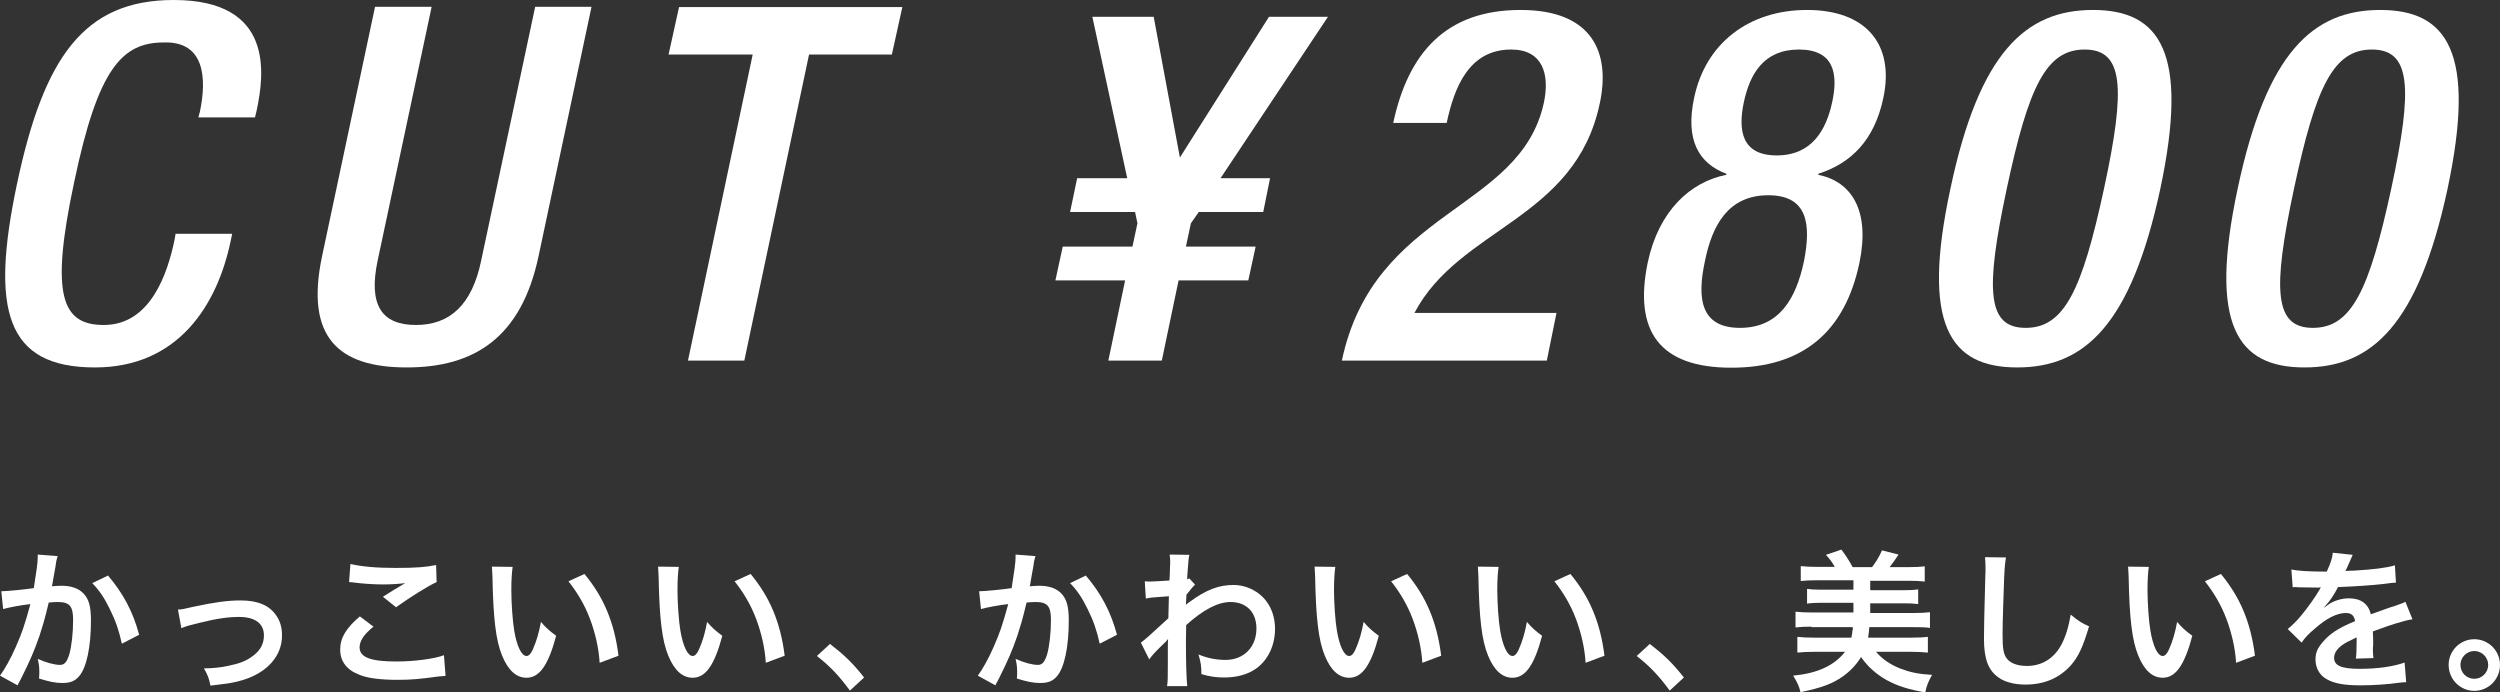 <?xml version="1.0" encoding="utf-8"?>
<!-- Generator: Adobe Illustrator 27.8.1, SVG Export Plug-In . SVG Version: 6.00 Build 0)  -->
<svg version="1.1" id="レイヤー_3" xmlns="http://www.w3.org/2000/svg" xmlns:xlink="http://www.w3.org/1999/xlink" x="0px"
	 y="0px" viewBox="0 0 953.9 264.2" style="enable-background:new 0 0 953.9 264.2;" xml:space="preserve">
<rect x="0" y="0" width="953.9" height="264.2" fill="#333333" stroke="none"/>
<style type="text/css">
	.st0{fill:#FFFFFF;}
</style>
<g>
	<path class="st0" d="M22,212.2c-0.2,0.5-0.3,1.2-0.5,1.8c-0.1,0.8-0.2,1-0.3,2c-0.2,1.2-0.2,1.2-1,5.6c-0.2,1.3-0.2,1.4-0.4,2.1
		c1.7-0.1,2.5-0.2,3.6-0.2c3.8,0,6.7,1,8.6,3.1c2,2.2,2.7,5,2.7,10.3c0,10-1.7,17.9-4.5,21.1c-1.6,1.9-3.4,2.6-6.4,2.6
		c-2.7,0-5-0.5-8.9-1.7c0.1-1.2,0.1-2,0.1-2.6c0-1.5-0.1-2.7-0.6-4.9c3.1,1.4,6.4,2.3,8.5,2.3c1.7,0,2.6-1.1,3.5-3.9
		c0.9-3,1.5-8.3,1.5-13.2c0-5.3-1.3-6.9-5.9-6.9c-1.2,0-2,0.1-3.4,0.2c-1.7,7.1-2.3,8.8-3.5,12.6c-2,5.8-3.6,9.5-7,16.3
		c-0.3,0.6-0.3,0.6-0.9,1.7c-0.2,0.3-0.2,0.4-0.5,1L0,257.8c1.7-2.3,4.1-6.5,6-10.9c2.5-5.7,3.3-8.1,5.6-16.4
		c-3,0.3-8.5,1.3-10.4,1.9l-0.7-6.8c2.1,0,9.2-0.7,12.4-1.2c1-6.3,1.5-9.8,1.5-11.7c0-0.2,0-0.6,0-1.1L22,212.2z M41.2,219.6
		c5.8,6.8,9.5,13.7,11.9,22.6l-6.6,3.4c-1.1-5-2.4-8.8-4.6-13.2c-2.1-4.3-3.9-7-6.7-9.9L41.2,219.6z"/>
	<path class="st0" d="M67.9,232.6c1.6-0.1,1.6-0.1,6-1.1c7.9-1.7,13.1-2.4,17.9-2.4c6.6,0,11.1,1.9,13.7,5.9
		c1.5,2.2,2.1,4.6,2.1,7.5c0,7.7-5.5,14-14.7,16.9c-3.6,1.1-5,1.3-12.6,2.2c-0.6-2.9-1-4-2.5-6.6c0.4,0,0.6,0,0.9,0
		c2.1,0,5.4-0.3,8.2-0.9c4.5-0.9,7.1-1.9,9.7-3.9c2.8-2.1,4.1-4.6,4.1-7.8c0-4.5-3.4-7-9.5-7c-4,0-8.5,0.6-15.3,2.3
		c-3.7,0.9-4.8,1.2-6.7,2L67.9,232.6z"/>
	<path class="st0" d="M142.5,239.1c-3.7,3-5.3,5.5-5.3,7.9c0,3.8,4.2,5.4,14,5.4c6.9,0,14.5-1,18.2-2.4l0.6,7.9
		c-1,0.1-1.3,0.1-2.6,0.2c-7,1-10.7,1.3-15.7,1.3c-6.3,0-11.4-0.6-14.5-1.9c-5-1.9-7.4-5.2-7.4-9.7c0-4.4,2.3-8.2,7.5-12.6
		L142.5,239.1z M133.7,215.2c4.5,1,9.6,1.5,17.4,1.5c7.4,0,11.5-0.3,15.3-1.1l0.2,6.5c-3.5,1.6-9.7,5.5-15.5,9.6l-5-4
		c3-1.9,5.9-3.7,8.5-5.2c-2.6,0.3-5,0.5-8.7,0.5c-3,0-7.8-0.3-10.6-0.7c-1.2-0.1-1.3-0.2-2.1-0.2L133.7,215.2z"/>
	<path class="st0" d="M195.6,216.3c-0.3,2.1-0.5,5-0.5,8.8c0,5,0.5,12,1.1,15.5c1,6,2.8,9.7,4.7,9.7c0.9,0,1.7-0.9,2.4-2.5
		c1.4-3.1,2.4-6.6,3.1-10.5c2,2.3,3,3.2,5.8,5.3c-3,11.3-6.4,16-11.3,16c-3.9,0-7-2.8-9.3-8.4c-2.4-5.8-3.4-14.2-3.7-30.3
		c-0.1-2-0.1-2.4-0.2-3.7L195.6,216.3L195.6,216.3z M223,219c7.3,8.8,11.4,18.4,13,31.2l-7.2,2.7c-0.3-5.5-1.7-11.5-3.7-16.8
		s-4.8-10-8.2-14.3L223,219z"/>
	<path class="st0" d="M259,216.3c-0.3,2.1-0.5,5-0.5,8.8c0,5,0.5,12,1.1,15.5c1,6,2.8,9.7,4.7,9.7c0.9,0,1.7-0.9,2.4-2.5
		c1.4-3.1,2.4-6.6,3.1-10.5c2,2.3,3,3.2,5.8,5.3c-3,11.3-6.4,16-11.3,16c-3.9,0-7-2.8-9.3-8.4c-2.4-5.8-3.4-14.2-3.7-30.3
		c-0.1-2-0.1-2.4-0.2-3.7L259,216.3L259,216.3z M286.4,219c7.3,8.8,11.4,18.4,13,31.2l-7.2,2.7c-0.3-5.5-1.7-11.5-3.7-16.8
		s-4.8-10-8.2-14.3L286.4,219z"/>
	<path class="st0" d="M316.7,245.7c5.3,4.1,8.6,7.2,13,12.8l-5.4,5c-4.2-5.7-7.5-9.2-12.6-13.2L316.7,245.7z"/>
	<path class="st0" d="M395.1,212.2c-0.2,0.5-0.3,1.2-0.5,1.8c-0.1,0.8-0.2,1-0.3,2c-0.2,1.2-0.2,1.2-1,5.6c-0.2,1.3-0.2,1.4-0.4,2.1
		c1.7-0.1,2.5-0.2,3.6-0.2c3.8,0,6.7,1,8.6,3.1c2,2.2,2.7,5,2.7,10.3c0,10-1.7,17.9-4.5,21.1c-1.6,1.9-3.4,2.6-6.4,2.6
		c-2.7,0-5-0.5-8.9-1.7c0.1-1.2,0.1-2,0.1-2.6c0-1.5-0.1-2.7-0.6-4.9c3.1,1.4,6.4,2.3,8.5,2.3c1.7,0,2.6-1.1,3.5-3.9
		c0.9-3,1.5-8.3,1.5-13.2c0-5.3-1.3-6.9-5.9-6.9c-1.2,0-2,0.1-3.4,0.2c-1.7,7.1-2.3,8.8-3.5,12.6c-2,5.8-3.6,9.5-7,16.3
		c-0.3,0.6-0.3,0.6-0.9,1.7c-0.2,0.3-0.2,0.4-0.5,1l-6.7-3.7c1.7-2.3,4.1-6.5,6-10.9c2.5-5.7,3.3-8.1,5.6-16.4
		c-3,0.3-8.5,1.3-10.4,1.9l-0.7-6.8c2.1,0,9.2-0.7,12.4-1.2c1-6.3,1.5-9.8,1.5-11.7c0-0.2,0-0.6,0-1.1L395.1,212.2z M414.3,219.6
		c5.8,6.8,9.5,13.7,11.9,22.6l-6.6,3.4c-1.1-5-2.4-8.8-4.6-13.2c-2.1-4.3-3.9-7-6.7-9.9L414.3,219.6z"/>
	<path class="st0" d="M435.3,245.2c1.3-0.9,3.6-2.9,10.5-9.3c0.1-3.5,0.1-3.6,0.2-8.4c-7,0.5-7,0.5-8.8,0.9l-0.4-6.6
		c0.9,0.1,1.4,0.1,1.9,0.1c1,0,4.2-0.2,7.5-0.4c0.1-1.5,0.2-2.3,0.2-4.3c0-1.1,0.1-1.9,0.1-2.4c0-0.3,0-0.5,0-0.6
		c0-0.9-0.1-1.4-0.2-2.6l7.5,0.1c-0.3,1.5-0.3,1.6-0.6,5.6c-0.1,1.1-0.1,1.1-0.2,2.7c0,0.5,0,0.5,0,1c0.4-0.1,0.5-0.1,0.8-0.3
		l2.2,2.4c-0.8,0.7-1.2,1.2-3.3,3.8c-0.1,2.5-0.2,3.8-0.2,3.9l0.1-0.1c0.2-0.2,0.6-0.6,1.4-1.1c6.3-4.6,11-6.4,16.7-6.4
		c4.2,0,8.4,1.8,11.3,4.8c2.9,3,4.5,7.2,4.5,11.9c0,7.3-3.5,13.5-9.2,16.4c-3,1.5-6.4,2.2-10.3,2.2c-3,0-5.7-0.4-8.6-1.3
		c0-3.1-0.2-4.3-1.1-7.5c3.2,1.4,6.8,2.1,10.3,2.1c7,0,11.8-4.9,11.8-12c0-6.2-3.8-10.1-9.9-10.1c-4.8,0-10.5,3-16.9,8.8l-0.1,6
		c0,8.3,0.2,14.8,0.5,17.3h-7.7c0.3-1.7,0.3-3.4,0.3-9.3v-5.2c0-1.6,0-2.3,0.1-3.4h-0.1c-0.4,0.6-0.8,1-2.6,2.7
		c-2.1,2-3.7,3.8-4.5,5L435.3,245.2z"/>
	<path class="st0" d="M509.5,216.3c-0.3,2.1-0.5,5-0.5,8.8c0,5,0.5,12,1.1,15.5c1,6,2.8,9.7,4.7,9.7c0.9,0,1.7-0.9,2.4-2.5
		c1.4-3.1,2.4-6.6,3.1-10.5c2,2.3,3,3.2,5.8,5.3c-3,11.3-6.4,16-11.3,16c-3.9,0-7-2.8-9.3-8.4c-2.4-5.8-3.4-14.2-3.7-30.3
		c-0.1-2-0.1-2.4-0.2-3.7L509.5,216.3L509.5,216.3z M536.9,219c7.3,8.8,11.4,18.4,13,31.2l-7.2,2.7c-0.3-5.5-1.7-11.5-3.7-16.8
		s-4.8-10-8.2-14.3L536.9,219z"/>
	<path class="st0" d="M571.8,216.3c-0.3,2.1-0.5,5-0.5,8.8c0,5,0.5,12,1.1,15.5c1,6,2.8,9.7,4.7,9.7c0.9,0,1.7-0.9,2.4-2.5
		c1.4-3.1,2.4-6.6,3.1-10.5c2,2.3,3,3.2,5.8,5.3c-3,11.3-6.4,16-11.3,16c-3.9,0-7-2.8-9.3-8.4c-2.4-5.8-3.4-14.2-3.7-30.3
		c-0.1-2-0.1-2.4-0.2-3.7L571.8,216.3L571.8,216.3z M599.2,219c7.3,8.8,11.4,18.4,13,31.2l-7.2,2.7c-0.3-5.5-1.7-11.5-3.7-16.8
		s-4.8-10-8.2-14.3L599.2,219z"/>
	<path class="st0" d="M629.5,245.7c5.3,4.1,8.6,7.2,13,12.8l-5.4,5c-4.2-5.7-7.5-9.2-12.6-13.2L629.5,245.7z"/>
	<path class="st0" d="M691.2,239.1c-2.4,0-4.2,0.1-6.1,0.3v-6c1.8,0.2,3.7,0.3,6.1,0.3h16V230h-12.5c-2.3,0-3.5,0.1-5.2,0.3v-5.6
		c1.6,0.2,2.7,0.3,5.2,0.3h12.5v-3.6h-13.9c-2.6,0-4.5,0.1-6.2,0.3V216c1.9,0.2,3.7,0.3,6.2,0.3h6.8c-1.3-2.2-2.2-3.3-3.4-4.6l5.9-2
		c1.9,2.5,3.1,4.5,4.3,6.7h7.4c1.5-2,2.7-3.9,3.8-6.4l6.3,1.6c-1,1.6-2.1,3.1-3.4,4.8h7.2c2.7,0,4.5-0.1,6.2-0.3v5.8
		c-1.7-0.2-3.6-0.3-6.2-0.3h-14.6v3.6h13.1c2.4,0,3.6-0.1,5.2-0.3v5.6c-1.6-0.2-2.9-0.3-5.2-0.3h-13.1v3.7h16.6
		c2.7,0,4.5-0.1,6.2-0.3v6c-1.7-0.3-3.4-0.3-6.2-0.3h-16.9c-0.1,0.3-0.1,0.3-0.2,1.7c0,0.1-0.1,0.8-0.3,2.3h16.6
		c2.8,0,4.4-0.1,6.2-0.3v6c-2-0.2-4.1-0.3-6.7-0.3h-13.1c2.4,2.8,5.5,4.9,9.3,6.4c3.7,1.4,6.8,2.1,12.1,2.4c-1.5,2.7-2,3.9-2.6,6.7
		c-6.7-1.2-10.7-2.5-14.9-4.8c-4-2.3-7.1-5.1-9.6-8.7c-1.7,2.8-4.1,5.4-7.1,7.5c-3.9,2.7-7.8,4.2-16,5.9c-0.6-2.4-1.1-3.5-2.8-6.3
		c9.3-0.9,15.6-3.8,19.8-9.1h-11.5c-2.6,0-4.7,0.1-6.7,0.3v-6c1.9,0.2,3.7,0.3,6.2,0.3h14.4c0.2-1,0.3-1.3,0.3-1.6
		c0.1-0.8,0.1-1.3,0.2-1.4c0.1-0.1,0.1-0.1,0.1-0.2l-0.1-0.7c0,0,0.1,0,0.1-0.1h-15.8V239.1z"/>
	<path class="st0" d="M765.4,212.7c-0.3,1.7-0.5,3.4-0.7,7.8c-0.2,5.4-0.6,17.2-0.6,21.3c0,5.5,0.3,7.6,1.5,9.3c1.3,1.9,4.1,3,7.8,3
		c6.3,0,11.3-3.5,14-9.9c1.3-3,2-5.7,2.7-9.7c3.1,2.6,4.2,3.2,7,4.5c-2.3,7.8-4.1,11.6-6.9,14.8c-4.4,4.9-10.1,7.4-17.4,7.4
		c-4,0-7.7-0.9-10.1-2.6c-4-2.7-5.7-7.1-5.7-14.9c0-3,0.1-8.8,0.5-23.4c0.1-1.7,0.1-3,0.1-3.8c0-1.6-0.1-2.4-0.2-3.9L765.4,212.7z"
		/>
	<path class="st0" d="M819.9,216.3c-0.3,2.1-0.5,5-0.5,8.8c0,5,0.5,12,1.1,15.5c1,6,2.8,9.7,4.7,9.7c0.9,0,1.7-0.9,2.4-2.5
		c1.4-3.1,2.4-6.6,3.1-10.5c2,2.3,3,3.2,5.8,5.3c-3,11.3-6.4,16-11.3,16c-3.9,0-7-2.8-9.3-8.4c-2.4-5.8-3.4-14.2-3.7-30.3
		c-0.1-2-0.1-2.4-0.2-3.7L819.9,216.3L819.9,216.3z M847.4,219c7.3,8.8,11.4,18.4,13,31.2l-7.2,2.7c-0.3-5.5-1.7-11.5-3.7-16.8
		s-4.8-10-8.2-14.3L847.4,219z"/>
	<path class="st0" d="M874.3,217.3c2.4,0.5,6.1,0.8,13.5,0.8c1.6-3.5,2.1-5.2,2.3-7.2l7.6,0.8c-0.3,0.6-0.3,0.6-2.3,5.2
		c-0.3,0.6-0.4,0.8-0.5,1c0.5-0.1,0.5-0.1,3.7-0.2c6.7-0.4,12-1,15.2-2l0.4,6.6c-1.6,0.1-1.6,0.1-4.6,0.5c-4.2,0.5-11.6,1-17.5,1.2
		c-1.7,3.3-3.3,5.6-5.3,7.7l0.1,0.1c0.4-0.3,0.4-0.3,1.2-0.9c2.1-1.6,5.2-2.6,8.2-2.6c4.5,0,7.4,2.1,8.3,6.1
		c4.5-1.6,7.4-2.7,8.9-3.1c3.1-1.1,3.4-1.2,4.3-1.7l2.7,6.7c-1.6,0.2-3.4,0.7-6.4,1.6c-0.8,0.2-3.7,1.2-8.7,3v0.6
		c0.1,1.5,0.1,1.5,0.1,2.3c0,0.6,0,1.6,0,2.3c-0.1,1-0.1,1.5-0.1,1.9c0,1.3,0.1,2.1,0.2,3.1l-6.7,0.2c0.2-1,0.3-4,0.3-6.7
		c0-0.8,0-0.8,0-1.4c-2.8,1.3-4.4,2.1-5.6,3c-2,1.5-3,3.1-3,4.8c0,3,2.8,4.2,9.8,4.2s12.9-0.9,17.1-2.4l0.6,7.5
		c-1,0-1.3,0.1-2.7,0.2c-4.2,0.6-9.7,1-14.8,1c-6.1,0-10-0.7-12.9-2.4c-2.7-1.5-4.2-4.3-4.2-7.5c0-2.4,0.7-4.2,2.6-6.4
		c2.6-3.2,5.9-5.5,12.5-8.2c-0.3-2.1-1.4-3.1-3.5-3.1c-3.4,0-7.4,2-11.9,6c-2.4,2-3.8,3.5-5,5.3l-5.3-5.2c1.5-1.2,3.2-2.8,5.2-5.2
		c2.3-2.7,5.8-7.7,7-9.9c0.2-0.5,0.2-0.5,0.5-0.8c-0.2,0-1,0.1-1,0.1c-0.9,0-6-0.1-7.3-0.1c-1.1-0.1-1.1-0.1-1.6-0.1
		c-0.2,0-0.5,0-0.9,0.1L874.3,217.3z"/>
	<path class="st0" d="M953.9,253.7c0,5.5-4.4,9.9-9.8,9.9s-9.8-4.4-9.8-9.9c0-5.4,4.4-9.8,9.8-9.8
		C949.5,243.9,953.9,248.3,953.9,253.7z M938.8,253.7c0,3,2.4,5.3,5.3,5.3s5.3-2.4,5.3-5.3c0-2.9-2.4-5.3-5.3-5.3
		S938.8,250.8,938.8,253.7z"/>
</g>
<g>
	<path class="st0" d="M88.6,89.2L88,92c-5.1,24.4-20,48.2-51.8,48.2c-34,0-39.9-21.9-29.7-70.1S32,0,66.3,0
		c38.4,0,34.6,28.3,31.6,42.3l-0.6,2.5H75.7l0.6-2.3c2.6-12.5,1.9-26.8-13.8-26.3c-15.9,0-25.1,9.8-34.2,53.3
		C19,113,23.7,124,39.6,124c18,0,24.4-20,27-32.5l0.4-2.3H88.6z"/>
	<path class="st0" d="M164.7,2.6l-20.6,96.8c-3.6,17,1.5,24.6,14.6,24.6c12.9,0,21.4-7.6,24.9-24.6l20.6-96.8h21.5l-20.2,95.1
		c-6.6,31.2-24.6,42.5-50.3,42.5c-25.9,0-38.9-11.3-32.3-42.5l20.2-95.1C143.1,2.6,164.7,2.6,164.7,2.6z"/>
	<path class="st0" d="M287.2,20.8h-32.1l4-18.1h85.2l-4,18.1h-31.6L284,137.6h-21.5L287.2,20.8z"/>
	<path class="st0" d="M429.3,107h-26.6l2.8-12.9h26.6l1.9-8.9l-0.9-4.3h-24.8L411,68h19.1L416.8,6.4h23.4l10,53.7l34-53.7h22.5
		l-41,61.6h18.9L482,80.9h-24.6l-3,4.3l-1.9,8.9h26.6l-2.8,12.9h-26.6l-6.4,30.6h-20.4L429.3,107z"/>
	<path class="st0" d="M590.2,137.6H512c12.3-58.2,68.2-56.9,77.1-98.5c2.3-11-0.6-20.2-12.5-20.2c-16.1,0-21.7,14.4-24.6,28h-20.4
		c5.7-26.6,20-43.1,48.6-43.1c27.4,0,34.4,16.3,30.2,35.7c-9.4,44.4-53.5,47.2-70.7,79.9h54.2L590.2,137.6z"/>
	<path class="st0" d="M798.6,3.8c25.7,0,36.7,16.3,25.7,68.2c-11.2,52-28.9,68.2-54.6,68.2S733,124,744.2,72
		C755.2,20,772.9,3.8,798.6,3.8z M772.9,125.1c14.7,0,21.5-14.2,29.9-53.1s7.4-53.1-7.4-53.1c-14.7,0-21.4,14.2-29.7,53.1
		S758.2,125.1,772.9,125.1z"/>
	<path class="st0" d="M908.2,3.8c25.7,0,36.7,16.3,25.7,68.2c-11.2,52-28.9,68.2-54.6,68.2S842.7,124,853.8,72
		C864.8,20,882.5,3.8,908.2,3.8z M882.5,125.1c14.7,0,21.5-14.2,29.9-53.1s7.4-53.1-7.4-53.1c-14.7,0-21.4,14.2-29.7,53.1
		S867.8,125.1,882.5,125.1z"/>
	<g>
		<path class="st0" d="M628.7,100.2c4.2-19.8,16.3-30.8,30-33.5v-0.4c-10.6-4-15.7-12.9-12.3-28.9c4.3-20.8,20.8-33.6,43.1-33.6
			s33.5,12.9,29.1,33.6c-3.4,16.1-12.3,24.9-24.8,28.9v0.4c12.7,2.6,19.8,13.6,15.7,33.5c-5.5,26.3-21.5,40.1-48.9,40.1
			S623.3,126.4,628.7,100.2z M663.9,125.1c15.1,0,21.4-11.3,24.4-25.3c2.8-14.2,1.5-25.3-13.6-25.3c-15.1,0-21.4,11.2-24.2,25.3
			C647.5,113.8,648.8,125.1,663.9,125.1z M677.9,59.3c13.4,0,18.9-9.6,21.2-20.4c2.3-10.6,0.8-20-12.7-20s-18.7,9.4-21,20
			C663.1,49.7,664.5,59.3,677.9,59.3z"/>
	</g>
</g>
</svg>

